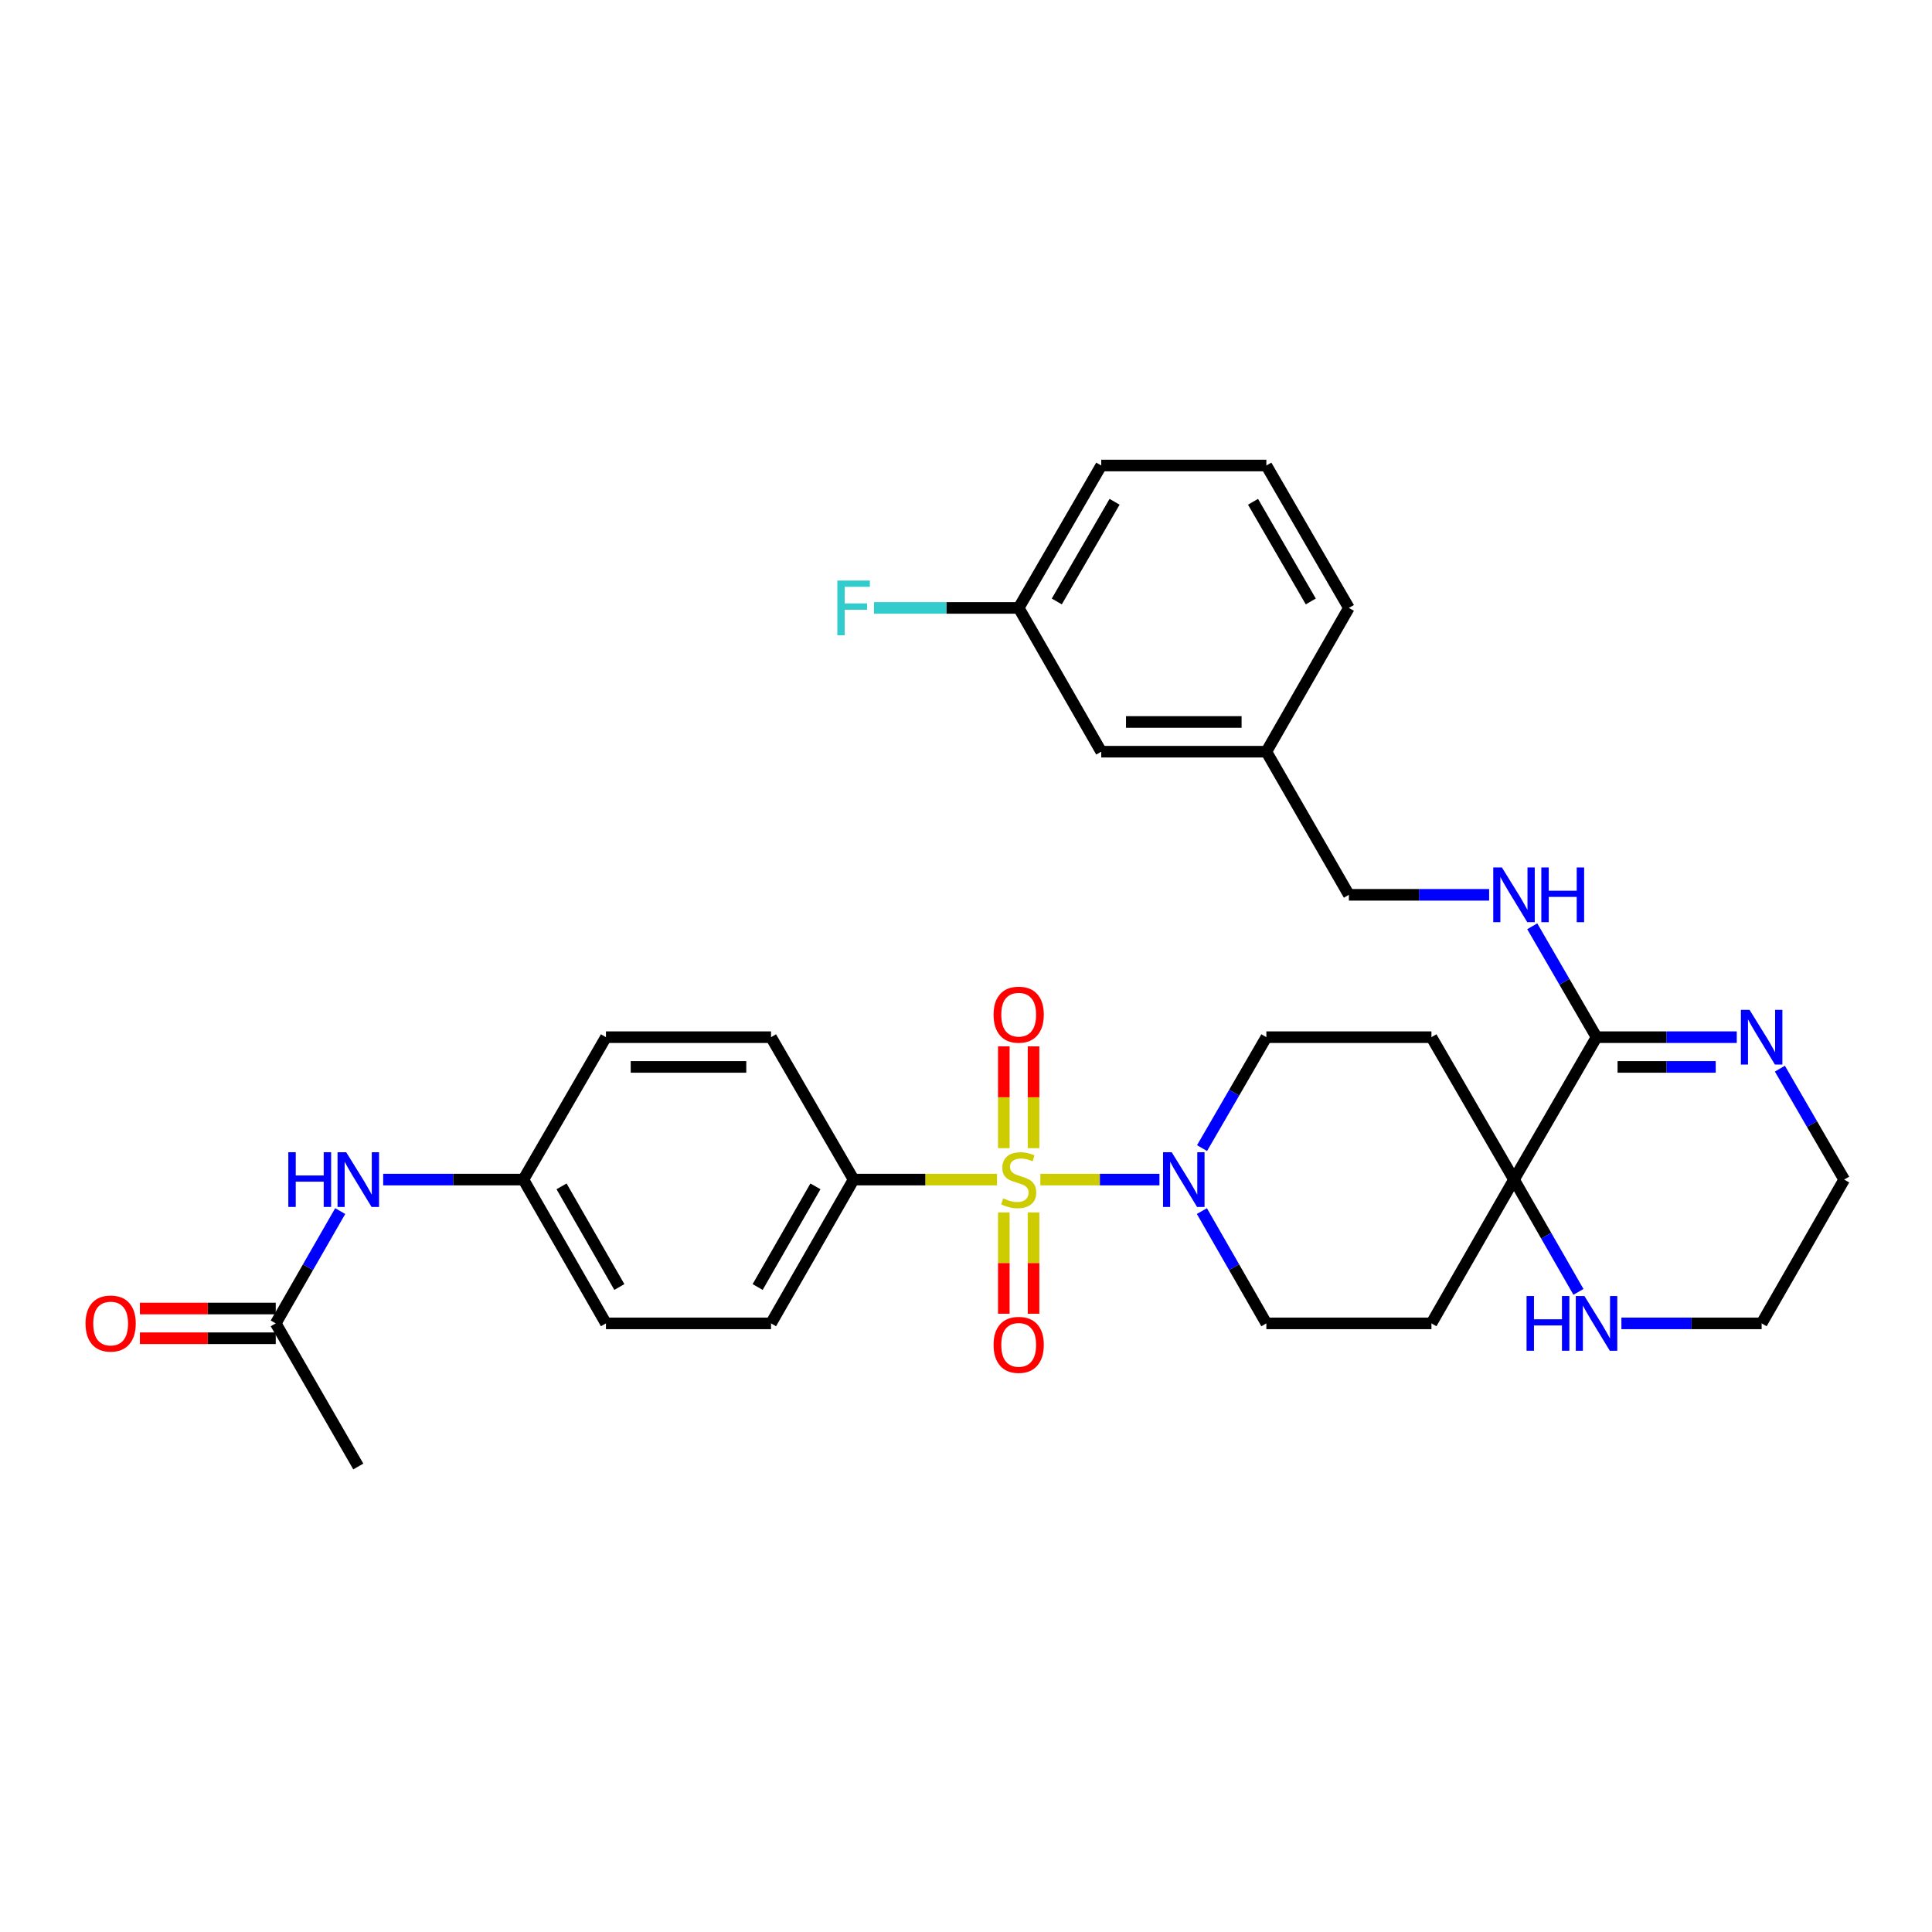 <?xml version='1.0' encoding='iso-8859-1'?>
<svg version='1.1' baseProfile='full'
              xmlns='http://www.w3.org/2000/svg'
                      xmlns:rdkit='http://www.rdkit.org/xml'
                      xmlns:xlink='http://www.w3.org/1999/xlink'
                  xml:space='preserve'
width='1000px' height='1000px' viewBox='0 0 1000 1000'>
<!-- END OF HEADER -->
<rect style='opacity:1.0;fill:#FFFFFF;stroke:none' width='1000' height='1000' x='0' y='0'> </rect>
<path class='bond-0' d='M 538.487,610.548 L 569.31,610.548' style='fill:none;fill-rule:evenodd;stroke:#CCCC00;stroke-width:6px;stroke-linecap:butt;stroke-linejoin:miter;stroke-opacity:1' />
<path class='bond-0' d='M 569.31,610.548 L 600.133,610.548' style='fill:none;fill-rule:evenodd;stroke:#0000FF;stroke-width:6px;stroke-linecap:butt;stroke-linejoin:miter;stroke-opacity:1' />
<path class='bond-4' d='M 516.054,610.548 L 478.938,610.548' style='fill:none;fill-rule:evenodd;stroke:#CCCC00;stroke-width:6px;stroke-linecap:butt;stroke-linejoin:miter;stroke-opacity:1' />
<path class='bond-4' d='M 478.938,610.548 L 441.821,610.548' style='fill:none;fill-rule:evenodd;stroke:#000000;stroke-width:6px;stroke-linecap:butt;stroke-linejoin:miter;stroke-opacity:1' />
<path class='bond-5' d='M 519.577,627.565 L 519.577,653.774' style='fill:none;fill-rule:evenodd;stroke:#CCCC00;stroke-width:6px;stroke-linecap:butt;stroke-linejoin:miter;stroke-opacity:1' />
<path class='bond-5' d='M 519.577,653.774 L 519.577,679.984' style='fill:none;fill-rule:evenodd;stroke:#FF0000;stroke-width:6px;stroke-linecap:butt;stroke-linejoin:miter;stroke-opacity:1' />
<path class='bond-5' d='M 534.964,627.565 L 534.964,653.774' style='fill:none;fill-rule:evenodd;stroke:#CCCC00;stroke-width:6px;stroke-linecap:butt;stroke-linejoin:miter;stroke-opacity:1' />
<path class='bond-5' d='M 534.964,653.774 L 534.964,679.984' style='fill:none;fill-rule:evenodd;stroke:#FF0000;stroke-width:6px;stroke-linecap:butt;stroke-linejoin:miter;stroke-opacity:1' />
<path class='bond-6' d='M 534.964,594.292 L 534.964,567.944' style='fill:none;fill-rule:evenodd;stroke:#CCCC00;stroke-width:6px;stroke-linecap:butt;stroke-linejoin:miter;stroke-opacity:1' />
<path class='bond-6' d='M 534.964,567.944 L 534.964,541.596' style='fill:none;fill-rule:evenodd;stroke:#FF0000;stroke-width:6px;stroke-linecap:butt;stroke-linejoin:miter;stroke-opacity:1' />
<path class='bond-6' d='M 519.577,594.292 L 519.577,567.944' style='fill:none;fill-rule:evenodd;stroke:#CCCC00;stroke-width:6px;stroke-linecap:butt;stroke-linejoin:miter;stroke-opacity:1' />
<path class='bond-6' d='M 519.577,567.944 L 519.577,541.596' style='fill:none;fill-rule:evenodd;stroke:#FF0000;stroke-width:6px;stroke-linecap:butt;stroke-linejoin:miter;stroke-opacity:1' />
<path class='bond-12' d='M 622.174,594.258 L 638.818,565.551' style='fill:none;fill-rule:evenodd;stroke:#0000FF;stroke-width:6px;stroke-linecap:butt;stroke-linejoin:miter;stroke-opacity:1' />
<path class='bond-12' d='M 638.818,565.551 L 655.462,536.844' style='fill:none;fill-rule:evenodd;stroke:#000000;stroke-width:6px;stroke-linecap:butt;stroke-linejoin:miter;stroke-opacity:1' />
<path class='bond-13' d='M 622.091,626.854 L 638.777,655.916' style='fill:none;fill-rule:evenodd;stroke:#0000FF;stroke-width:6px;stroke-linecap:butt;stroke-linejoin:miter;stroke-opacity:1' />
<path class='bond-13' d='M 638.777,655.916 L 655.462,684.979' style='fill:none;fill-rule:evenodd;stroke:#000000;stroke-width:6px;stroke-linecap:butt;stroke-linejoin:miter;stroke-opacity:1' />
<path class='bond-1' d='M 826.362,536.844 L 783.646,610.548' style='fill:none;fill-rule:evenodd;stroke:#000000;stroke-width:6px;stroke-linecap:butt;stroke-linejoin:miter;stroke-opacity:1' />
<path class='bond-3' d='M 826.362,536.844 L 862.653,536.844' style='fill:none;fill-rule:evenodd;stroke:#000000;stroke-width:6px;stroke-linecap:butt;stroke-linejoin:miter;stroke-opacity:1' />
<path class='bond-3' d='M 862.653,536.844 L 898.944,536.844' style='fill:none;fill-rule:evenodd;stroke:#0000FF;stroke-width:6px;stroke-linecap:butt;stroke-linejoin:miter;stroke-opacity:1' />
<path class='bond-3' d='M 837.249,552.231 L 862.653,552.231' style='fill:none;fill-rule:evenodd;stroke:#000000;stroke-width:6px;stroke-linecap:butt;stroke-linejoin:miter;stroke-opacity:1' />
<path class='bond-3' d='M 862.653,552.231 L 888.057,552.231' style='fill:none;fill-rule:evenodd;stroke:#0000FF;stroke-width:6px;stroke-linecap:butt;stroke-linejoin:miter;stroke-opacity:1' />
<path class='bond-7' d='M 826.362,536.844 L 809.725,508.145' style='fill:none;fill-rule:evenodd;stroke:#000000;stroke-width:6px;stroke-linecap:butt;stroke-linejoin:miter;stroke-opacity:1' />
<path class='bond-7' d='M 809.725,508.145 L 793.089,479.446' style='fill:none;fill-rule:evenodd;stroke:#0000FF;stroke-width:6px;stroke-linecap:butt;stroke-linejoin:miter;stroke-opacity:1' />
<path class='bond-2' d='M 783.646,610.548 L 740.912,684.979' style='fill:none;fill-rule:evenodd;stroke:#000000;stroke-width:6px;stroke-linecap:butt;stroke-linejoin:miter;stroke-opacity:1' />
<path class='bond-8' d='M 783.646,610.548 L 800.325,639.611' style='fill:none;fill-rule:evenodd;stroke:#000000;stroke-width:6px;stroke-linecap:butt;stroke-linejoin:miter;stroke-opacity:1' />
<path class='bond-8' d='M 800.325,639.611 L 817.004,668.673' style='fill:none;fill-rule:evenodd;stroke:#0000FF;stroke-width:6px;stroke-linecap:butt;stroke-linejoin:miter;stroke-opacity:1' />
<path class='bond-33' d='M 783.646,610.548 L 740.912,536.844' style='fill:none;fill-rule:evenodd;stroke:#000000;stroke-width:6px;stroke-linecap:butt;stroke-linejoin:miter;stroke-opacity:1' />
<path class='bond-34' d='M 921.263,553.133 L 937.904,581.841' style='fill:none;fill-rule:evenodd;stroke:#0000FF;stroke-width:6px;stroke-linecap:butt;stroke-linejoin:miter;stroke-opacity:1' />
<path class='bond-34' d='M 937.904,581.841 L 954.545,610.548' style='fill:none;fill-rule:evenodd;stroke:#000000;stroke-width:6px;stroke-linecap:butt;stroke-linejoin:miter;stroke-opacity:1' />
<path class='bond-16' d='M 441.821,610.548 L 399.087,684.979' style='fill:none;fill-rule:evenodd;stroke:#000000;stroke-width:6px;stroke-linecap:butt;stroke-linejoin:miter;stroke-opacity:1' />
<path class='bond-16' d='M 422.067,614.051 L 392.153,666.153' style='fill:none;fill-rule:evenodd;stroke:#000000;stroke-width:6px;stroke-linecap:butt;stroke-linejoin:miter;stroke-opacity:1' />
<path class='bond-17' d='M 441.821,610.548 L 399.087,536.844' style='fill:none;fill-rule:evenodd;stroke:#000000;stroke-width:6px;stroke-linecap:butt;stroke-linejoin:miter;stroke-opacity:1' />
<path class='bond-19' d='M 770.769,463.156 L 734.474,463.156' style='fill:none;fill-rule:evenodd;stroke:#0000FF;stroke-width:6px;stroke-linecap:butt;stroke-linejoin:miter;stroke-opacity:1' />
<path class='bond-19' d='M 734.474,463.156 L 698.179,463.156' style='fill:none;fill-rule:evenodd;stroke:#000000;stroke-width:6px;stroke-linecap:butt;stroke-linejoin:miter;stroke-opacity:1' />
<path class='bond-27' d='M 839.239,684.979 L 875.53,684.979' style='fill:none;fill-rule:evenodd;stroke:#0000FF;stroke-width:6px;stroke-linecap:butt;stroke-linejoin:miter;stroke-opacity:1' />
<path class='bond-27' d='M 875.53,684.979 L 911.821,684.979' style='fill:none;fill-rule:evenodd;stroke:#000000;stroke-width:6px;stroke-linecap:butt;stroke-linejoin:miter;stroke-opacity:1' />
<path class='bond-9' d='M 740.912,536.844 L 655.462,536.844' style='fill:none;fill-rule:evenodd;stroke:#000000;stroke-width:6px;stroke-linecap:butt;stroke-linejoin:miter;stroke-opacity:1' />
<path class='bond-10' d='M 740.912,684.979 L 655.462,684.979' style='fill:none;fill-rule:evenodd;stroke:#000000;stroke-width:6px;stroke-linecap:butt;stroke-linejoin:miter;stroke-opacity:1' />
<path class='bond-11' d='M 142.721,684.979 L 159.407,655.916' style='fill:none;fill-rule:evenodd;stroke:#000000;stroke-width:6px;stroke-linecap:butt;stroke-linejoin:miter;stroke-opacity:1' />
<path class='bond-11' d='M 159.407,655.916 L 176.092,626.854' style='fill:none;fill-rule:evenodd;stroke:#0000FF;stroke-width:6px;stroke-linecap:butt;stroke-linejoin:miter;stroke-opacity:1' />
<path class='bond-15' d='M 142.721,677.285 L 107.564,677.285' style='fill:none;fill-rule:evenodd;stroke:#000000;stroke-width:6px;stroke-linecap:butt;stroke-linejoin:miter;stroke-opacity:1' />
<path class='bond-15' d='M 107.564,677.285 L 72.407,677.285' style='fill:none;fill-rule:evenodd;stroke:#FF0000;stroke-width:6px;stroke-linecap:butt;stroke-linejoin:miter;stroke-opacity:1' />
<path class='bond-15' d='M 142.721,692.672 L 107.564,692.672' style='fill:none;fill-rule:evenodd;stroke:#000000;stroke-width:6px;stroke-linecap:butt;stroke-linejoin:miter;stroke-opacity:1' />
<path class='bond-15' d='M 107.564,692.672 L 72.407,692.672' style='fill:none;fill-rule:evenodd;stroke:#FF0000;stroke-width:6px;stroke-linecap:butt;stroke-linejoin:miter;stroke-opacity:1' />
<path class='bond-29' d='M 142.721,684.979 L 185.454,759.051' style='fill:none;fill-rule:evenodd;stroke:#000000;stroke-width:6px;stroke-linecap:butt;stroke-linejoin:miter;stroke-opacity:1' />
<path class='bond-14' d='M 198.33,610.548 L 234.617,610.548' style='fill:none;fill-rule:evenodd;stroke:#0000FF;stroke-width:6px;stroke-linecap:butt;stroke-linejoin:miter;stroke-opacity:1' />
<path class='bond-14' d='M 234.617,610.548 L 270.904,610.548' style='fill:none;fill-rule:evenodd;stroke:#000000;stroke-width:6px;stroke-linecap:butt;stroke-linejoin:miter;stroke-opacity:1' />
<path class='bond-24' d='M 399.087,684.979 L 313.637,684.979' style='fill:none;fill-rule:evenodd;stroke:#000000;stroke-width:6px;stroke-linecap:butt;stroke-linejoin:miter;stroke-opacity:1' />
<path class='bond-23' d='M 399.087,536.844 L 313.637,536.844' style='fill:none;fill-rule:evenodd;stroke:#000000;stroke-width:6px;stroke-linecap:butt;stroke-linejoin:miter;stroke-opacity:1' />
<path class='bond-23' d='M 386.27,552.231 L 326.455,552.231' style='fill:none;fill-rule:evenodd;stroke:#000000;stroke-width:6px;stroke-linecap:butt;stroke-linejoin:miter;stroke-opacity:1' />
<path class='bond-18' d='M 270.904,610.548 L 313.637,536.844' style='fill:none;fill-rule:evenodd;stroke:#000000;stroke-width:6px;stroke-linecap:butt;stroke-linejoin:miter;stroke-opacity:1' />
<path class='bond-32' d='M 270.904,610.548 L 313.637,684.979' style='fill:none;fill-rule:evenodd;stroke:#000000;stroke-width:6px;stroke-linecap:butt;stroke-linejoin:miter;stroke-opacity:1' />
<path class='bond-32' d='M 290.658,614.051 L 320.572,666.153' style='fill:none;fill-rule:evenodd;stroke:#000000;stroke-width:6px;stroke-linecap:butt;stroke-linejoin:miter;stroke-opacity:1' />
<path class='bond-22' d='M 698.179,463.156 L 655.462,389.076' style='fill:none;fill-rule:evenodd;stroke:#000000;stroke-width:6px;stroke-linecap:butt;stroke-linejoin:miter;stroke-opacity:1' />
<path class='bond-20' d='M 569.995,389.076 L 655.462,389.076' style='fill:none;fill-rule:evenodd;stroke:#000000;stroke-width:6px;stroke-linecap:butt;stroke-linejoin:miter;stroke-opacity:1' />
<path class='bond-20' d='M 582.816,373.689 L 642.642,373.689' style='fill:none;fill-rule:evenodd;stroke:#000000;stroke-width:6px;stroke-linecap:butt;stroke-linejoin:miter;stroke-opacity:1' />
<path class='bond-21' d='M 569.995,389.076 L 527.271,314.654' style='fill:none;fill-rule:evenodd;stroke:#000000;stroke-width:6px;stroke-linecap:butt;stroke-linejoin:miter;stroke-opacity:1' />
<path class='bond-25' d='M 527.271,314.654 L 489.824,314.654' style='fill:none;fill-rule:evenodd;stroke:#000000;stroke-width:6px;stroke-linecap:butt;stroke-linejoin:miter;stroke-opacity:1' />
<path class='bond-25' d='M 489.824,314.654 L 452.377,314.654' style='fill:none;fill-rule:evenodd;stroke:#33CCCC;stroke-width:6px;stroke-linecap:butt;stroke-linejoin:miter;stroke-opacity:1' />
<path class='bond-35' d='M 527.271,314.654 L 569.995,240.949' style='fill:none;fill-rule:evenodd;stroke:#000000;stroke-width:6px;stroke-linecap:butt;stroke-linejoin:miter;stroke-opacity:1' />
<path class='bond-35' d='M 546.992,311.315 L 576.899,259.722' style='fill:none;fill-rule:evenodd;stroke:#000000;stroke-width:6px;stroke-linecap:butt;stroke-linejoin:miter;stroke-opacity:1' />
<path class='bond-31' d='M 655.462,389.076 L 698.179,314.654' style='fill:none;fill-rule:evenodd;stroke:#000000;stroke-width:6px;stroke-linecap:butt;stroke-linejoin:miter;stroke-opacity:1' />
<path class='bond-26' d='M 954.545,610.548 L 911.821,684.979' style='fill:none;fill-rule:evenodd;stroke:#000000;stroke-width:6px;stroke-linecap:butt;stroke-linejoin:miter;stroke-opacity:1' />
<path class='bond-28' d='M 655.462,240.949 L 698.179,314.654' style='fill:none;fill-rule:evenodd;stroke:#000000;stroke-width:6px;stroke-linecap:butt;stroke-linejoin:miter;stroke-opacity:1' />
<path class='bond-28' d='M 648.557,259.72 L 678.458,311.314' style='fill:none;fill-rule:evenodd;stroke:#000000;stroke-width:6px;stroke-linecap:butt;stroke-linejoin:miter;stroke-opacity:1' />
<path class='bond-30' d='M 655.462,240.949 L 569.995,240.949' style='fill:none;fill-rule:evenodd;stroke:#000000;stroke-width:6px;stroke-linecap:butt;stroke-linejoin:miter;stroke-opacity:1' />
<path  class='atom-0' d='M 519.271 620.268
Q 519.591 620.388, 520.911 620.948
Q 522.231 621.508, 523.671 621.868
Q 525.151 622.188, 526.591 622.188
Q 529.271 622.188, 530.831 620.908
Q 532.391 619.588, 532.391 617.308
Q 532.391 615.748, 531.591 614.788
Q 530.831 613.828, 529.631 613.308
Q 528.431 612.788, 526.431 612.188
Q 523.911 611.428, 522.391 610.708
Q 520.911 609.988, 519.831 608.468
Q 518.791 606.948, 518.791 604.388
Q 518.791 600.828, 521.191 598.628
Q 523.631 596.428, 528.431 596.428
Q 531.711 596.428, 535.431 597.988
L 534.511 601.068
Q 531.111 599.668, 528.551 599.668
Q 525.791 599.668, 524.271 600.828
Q 522.751 601.948, 522.791 603.908
Q 522.791 605.428, 523.551 606.348
Q 524.351 607.268, 525.471 607.788
Q 526.631 608.308, 528.551 608.908
Q 531.111 609.708, 532.631 610.508
Q 534.151 611.308, 535.231 612.948
Q 536.351 614.548, 536.351 617.308
Q 536.351 621.228, 533.711 623.348
Q 531.111 625.428, 526.751 625.428
Q 524.231 625.428, 522.311 624.868
Q 520.431 624.348, 518.191 623.428
L 519.271 620.268
' fill='#CCCC00'/>
<path  class='atom-1' d='M 606.469 596.388
L 615.749 611.388
Q 616.669 612.868, 618.149 615.548
Q 619.629 618.228, 619.709 618.388
L 619.709 596.388
L 623.469 596.388
L 623.469 624.708
L 619.589 624.708
L 609.629 608.308
Q 608.469 606.388, 607.229 604.188
Q 606.029 601.988, 605.669 601.308
L 605.669 624.708
L 601.989 624.708
L 601.989 596.388
L 606.469 596.388
' fill='#0000FF'/>
<path  class='atom-4' d='M 905.561 522.684
L 914.841 537.684
Q 915.761 539.164, 917.241 541.844
Q 918.721 544.524, 918.801 544.684
L 918.801 522.684
L 922.561 522.684
L 922.561 551.004
L 918.681 551.004
L 908.721 534.604
Q 907.561 532.684, 906.321 530.484
Q 905.121 528.284, 904.761 527.604
L 904.761 551.004
L 901.081 551.004
L 901.081 522.684
L 905.561 522.684
' fill='#0000FF'/>
<path  class='atom-6' d='M 514.271 696.095
Q 514.271 689.295, 517.631 685.495
Q 520.991 681.695, 527.271 681.695
Q 533.551 681.695, 536.911 685.495
Q 540.271 689.295, 540.271 696.095
Q 540.271 702.975, 536.871 706.895
Q 533.471 710.775, 527.271 710.775
Q 521.031 710.775, 517.631 706.895
Q 514.271 703.015, 514.271 696.095
M 527.271 707.575
Q 531.591 707.575, 533.911 704.695
Q 536.271 701.775, 536.271 696.095
Q 536.271 690.535, 533.911 687.735
Q 531.591 684.895, 527.271 684.895
Q 522.951 684.895, 520.591 687.695
Q 518.271 690.495, 518.271 696.095
Q 518.271 701.815, 520.591 704.695
Q 522.951 707.575, 527.271 707.575
' fill='#FF0000'/>
<path  class='atom-7' d='M 514.271 525.187
Q 514.271 518.387, 517.631 514.587
Q 520.991 510.787, 527.271 510.787
Q 533.551 510.787, 536.911 514.587
Q 540.271 518.387, 540.271 525.187
Q 540.271 532.067, 536.871 535.987
Q 533.471 539.867, 527.271 539.867
Q 521.031 539.867, 517.631 535.987
Q 514.271 532.107, 514.271 525.187
M 527.271 536.667
Q 531.591 536.667, 533.911 533.787
Q 536.271 530.867, 536.271 525.187
Q 536.271 519.627, 533.911 516.827
Q 531.591 513.987, 527.271 513.987
Q 522.951 513.987, 520.591 516.787
Q 518.271 519.587, 518.271 525.187
Q 518.271 530.907, 520.591 533.787
Q 522.951 536.667, 527.271 536.667
' fill='#FF0000'/>
<path  class='atom-8' d='M 777.386 448.996
L 786.666 463.996
Q 787.586 465.476, 789.066 468.156
Q 790.546 470.836, 790.626 470.996
L 790.626 448.996
L 794.386 448.996
L 794.386 477.316
L 790.506 477.316
L 780.546 460.916
Q 779.386 458.996, 778.146 456.796
Q 776.946 454.596, 776.586 453.916
L 776.586 477.316
L 772.906 477.316
L 772.906 448.996
L 777.386 448.996
' fill='#0000FF'/>
<path  class='atom-8' d='M 797.786 448.996
L 801.626 448.996
L 801.626 461.036
L 816.106 461.036
L 816.106 448.996
L 819.946 448.996
L 819.946 477.316
L 816.106 477.316
L 816.106 464.236
L 801.626 464.236
L 801.626 477.316
L 797.786 477.316
L 797.786 448.996
' fill='#0000FF'/>
<path  class='atom-9' d='M 790.142 670.819
L 793.982 670.819
L 793.982 682.859
L 808.462 682.859
L 808.462 670.819
L 812.302 670.819
L 812.302 699.139
L 808.462 699.139
L 808.462 686.059
L 793.982 686.059
L 793.982 699.139
L 790.142 699.139
L 790.142 670.819
' fill='#0000FF'/>
<path  class='atom-9' d='M 820.102 670.819
L 829.382 685.819
Q 830.302 687.299, 831.782 689.979
Q 833.262 692.659, 833.342 692.819
L 833.342 670.819
L 837.102 670.819
L 837.102 699.139
L 833.222 699.139
L 823.262 682.739
Q 822.102 680.819, 820.862 678.619
Q 819.662 676.419, 819.302 675.739
L 819.302 699.139
L 815.622 699.139
L 815.622 670.819
L 820.102 670.819
' fill='#0000FF'/>
<path  class='atom-15' d='M 149.234 596.388
L 153.074 596.388
L 153.074 608.428
L 167.554 608.428
L 167.554 596.388
L 171.394 596.388
L 171.394 624.708
L 167.554 624.708
L 167.554 611.628
L 153.074 611.628
L 153.074 624.708
L 149.234 624.708
L 149.234 596.388
' fill='#0000FF'/>
<path  class='atom-15' d='M 179.194 596.388
L 188.474 611.388
Q 189.394 612.868, 190.874 615.548
Q 192.354 618.228, 192.434 618.388
L 192.434 596.388
L 196.194 596.388
L 196.194 624.708
L 192.314 624.708
L 182.354 608.308
Q 181.194 606.388, 179.954 604.188
Q 178.754 601.988, 178.394 601.308
L 178.394 624.708
L 174.714 624.708
L 174.714 596.388
L 179.194 596.388
' fill='#0000FF'/>
<path  class='atom-16' d='M 44.271 685.059
Q 44.271 678.259, 47.631 674.459
Q 50.991 670.659, 57.271 670.659
Q 63.551 670.659, 66.911 674.459
Q 70.271 678.259, 70.271 685.059
Q 70.271 691.939, 66.871 695.859
Q 63.471 699.739, 57.271 699.739
Q 51.031 699.739, 47.631 695.859
Q 44.271 691.979, 44.271 685.059
M 57.271 696.539
Q 61.591 696.539, 63.911 693.659
Q 66.271 690.739, 66.271 685.059
Q 66.271 679.499, 63.911 676.699
Q 61.591 673.859, 57.271 673.859
Q 52.951 673.859, 50.591 676.659
Q 48.271 679.459, 48.271 685.059
Q 48.271 690.779, 50.591 693.659
Q 52.951 696.539, 57.271 696.539
' fill='#FF0000'/>
<path  class='atom-26' d='M 433.401 300.494
L 450.241 300.494
L 450.241 303.734
L 437.201 303.734
L 437.201 312.334
L 448.801 312.334
L 448.801 315.614
L 437.201 315.614
L 437.201 328.814
L 433.401 328.814
L 433.401 300.494
' fill='#33CCCC'/>
</svg>
